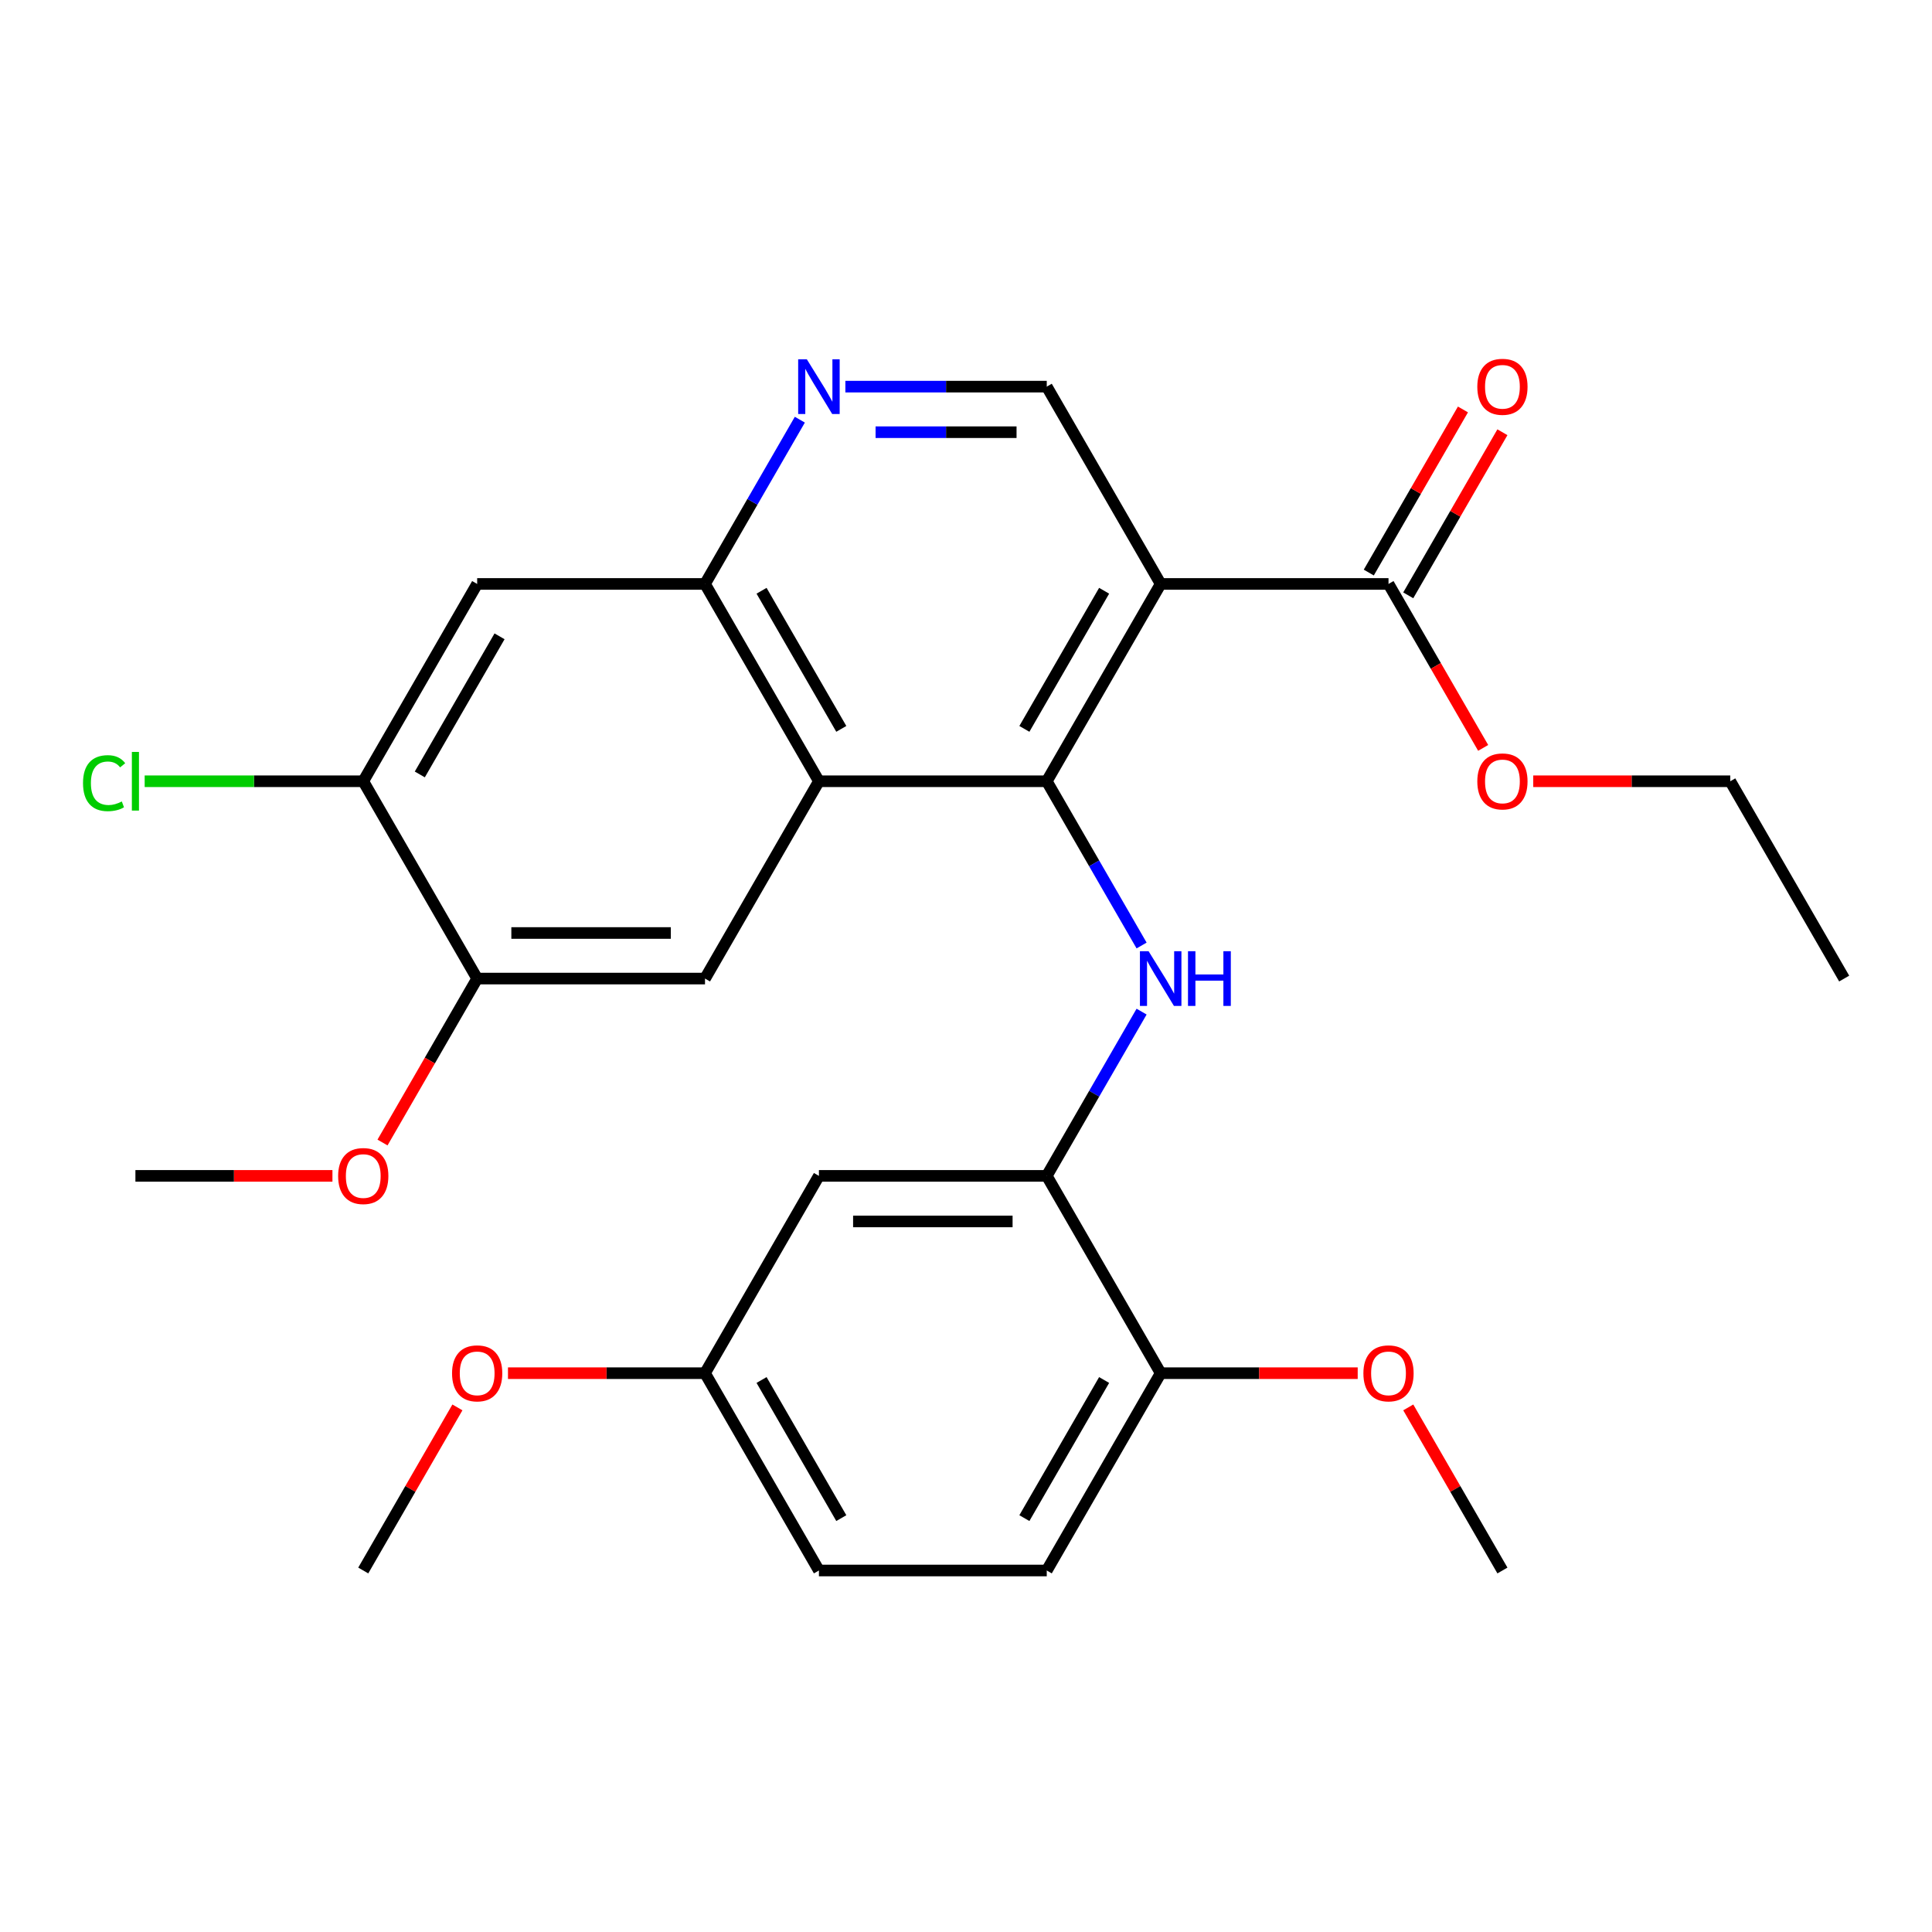 <?xml version='1.0' encoding='iso-8859-1'?>
<svg version='1.1' baseProfile='full'
              xmlns='http://www.w3.org/2000/svg'
                      xmlns:rdkit='http://www.rdkit.org/xml'
                      xmlns:xlink='http://www.w3.org/1999/xlink'
                  xml:space='preserve'
width='1000px' height='1000px' viewBox='0 0 1000 1000'>
<!-- END OF HEADER -->
<rect style='opacity:1.0;fill:#FFFFFF;stroke:none' width='1000' height='1000' x='0' y='0'> </rect>
<path class='bond-0' d='M 541.8,404.376 L 600.764,302.249' style='fill:none;fill-rule:evenodd;stroke:#000000;stroke-width:6px;stroke-linecap:butt;stroke-linejoin:miter;stroke-opacity:1' />
<path class='bond-0' d='M 530.219,377.265 L 571.494,305.775' style='fill:none;fill-rule:evenodd;stroke:#000000;stroke-width:6px;stroke-linecap:butt;stroke-linejoin:miter;stroke-opacity:1' />
<path class='bond-1' d='M 541.8,404.376 L 423.873,404.376' style='fill:none;fill-rule:evenodd;stroke:#000000;stroke-width:6px;stroke-linecap:butt;stroke-linejoin:miter;stroke-opacity:1' />
<path class='bond-2' d='M 541.8,404.376 L 566.343,446.886' style='fill:none;fill-rule:evenodd;stroke:#000000;stroke-width:6px;stroke-linecap:butt;stroke-linejoin:miter;stroke-opacity:1' />
<path class='bond-2' d='M 566.343,446.886 L 590.886,489.396' style='fill:none;fill-rule:evenodd;stroke:#0000FF;stroke-width:6px;stroke-linecap:butt;stroke-linejoin:miter;stroke-opacity:1' />
<path class='bond-7' d='M 600.764,302.249 L 718.691,302.249' style='fill:none;fill-rule:evenodd;stroke:#000000;stroke-width:6px;stroke-linecap:butt;stroke-linejoin:miter;stroke-opacity:1' />
<path class='bond-8' d='M 600.764,302.249 L 541.8,200.121' style='fill:none;fill-rule:evenodd;stroke:#000000;stroke-width:6px;stroke-linecap:butt;stroke-linejoin:miter;stroke-opacity:1' />
<path class='bond-3' d='M 423.873,404.376 L 364.909,302.249' style='fill:none;fill-rule:evenodd;stroke:#000000;stroke-width:6px;stroke-linecap:butt;stroke-linejoin:miter;stroke-opacity:1' />
<path class='bond-3' d='M 435.454,377.265 L 394.18,305.775' style='fill:none;fill-rule:evenodd;stroke:#000000;stroke-width:6px;stroke-linecap:butt;stroke-linejoin:miter;stroke-opacity:1' />
<path class='bond-6' d='M 423.873,404.376 L 364.909,506.504' style='fill:none;fill-rule:evenodd;stroke:#000000;stroke-width:6px;stroke-linecap:butt;stroke-linejoin:miter;stroke-opacity:1' />
<path class='bond-4' d='M 590.886,523.613 L 566.343,566.122' style='fill:none;fill-rule:evenodd;stroke:#0000FF;stroke-width:6px;stroke-linecap:butt;stroke-linejoin:miter;stroke-opacity:1' />
<path class='bond-4' d='M 566.343,566.122 L 541.8,608.632' style='fill:none;fill-rule:evenodd;stroke:#000000;stroke-width:6px;stroke-linecap:butt;stroke-linejoin:miter;stroke-opacity:1' />
<path class='bond-5' d='M 364.909,302.249 L 389.453,259.739' style='fill:none;fill-rule:evenodd;stroke:#000000;stroke-width:6px;stroke-linecap:butt;stroke-linejoin:miter;stroke-opacity:1' />
<path class='bond-5' d='M 389.453,259.739 L 413.996,217.229' style='fill:none;fill-rule:evenodd;stroke:#0000FF;stroke-width:6px;stroke-linecap:butt;stroke-linejoin:miter;stroke-opacity:1' />
<path class='bond-9' d='M 364.909,302.249 L 246.982,302.249' style='fill:none;fill-rule:evenodd;stroke:#000000;stroke-width:6px;stroke-linecap:butt;stroke-linejoin:miter;stroke-opacity:1' />
<path class='bond-12' d='M 541.8,608.632 L 423.873,608.632' style='fill:none;fill-rule:evenodd;stroke:#000000;stroke-width:6px;stroke-linecap:butt;stroke-linejoin:miter;stroke-opacity:1' />
<path class='bond-12' d='M 524.111,632.218 L 441.562,632.218' style='fill:none;fill-rule:evenodd;stroke:#000000;stroke-width:6px;stroke-linecap:butt;stroke-linejoin:miter;stroke-opacity:1' />
<path class='bond-13' d='M 541.8,608.632 L 600.764,710.76' style='fill:none;fill-rule:evenodd;stroke:#000000;stroke-width:6px;stroke-linecap:butt;stroke-linejoin:miter;stroke-opacity:1' />
<path class='bond-28' d='M 437.561,200.121 L 489.681,200.121' style='fill:none;fill-rule:evenodd;stroke:#0000FF;stroke-width:6px;stroke-linecap:butt;stroke-linejoin:miter;stroke-opacity:1' />
<path class='bond-28' d='M 489.681,200.121 L 541.8,200.121' style='fill:none;fill-rule:evenodd;stroke:#000000;stroke-width:6px;stroke-linecap:butt;stroke-linejoin:miter;stroke-opacity:1' />
<path class='bond-28' d='M 453.197,223.706 L 489.681,223.706' style='fill:none;fill-rule:evenodd;stroke:#0000FF;stroke-width:6px;stroke-linecap:butt;stroke-linejoin:miter;stroke-opacity:1' />
<path class='bond-28' d='M 489.681,223.706 L 526.164,223.706' style='fill:none;fill-rule:evenodd;stroke:#000000;stroke-width:6px;stroke-linecap:butt;stroke-linejoin:miter;stroke-opacity:1' />
<path class='bond-11' d='M 364.909,506.504 L 246.982,506.504' style='fill:none;fill-rule:evenodd;stroke:#000000;stroke-width:6px;stroke-linecap:butt;stroke-linejoin:miter;stroke-opacity:1' />
<path class='bond-11' d='M 347.22,482.919 L 264.671,482.919' style='fill:none;fill-rule:evenodd;stroke:#000000;stroke-width:6px;stroke-linecap:butt;stroke-linejoin:miter;stroke-opacity:1' />
<path class='bond-14' d='M 728.904,308.145 L 753.274,265.935' style='fill:none;fill-rule:evenodd;stroke:#000000;stroke-width:6px;stroke-linecap:butt;stroke-linejoin:miter;stroke-opacity:1' />
<path class='bond-14' d='M 753.274,265.935 L 777.644,223.725' style='fill:none;fill-rule:evenodd;stroke:#FF0000;stroke-width:6px;stroke-linecap:butt;stroke-linejoin:miter;stroke-opacity:1' />
<path class='bond-14' d='M 708.478,296.352 L 732.848,254.142' style='fill:none;fill-rule:evenodd;stroke:#000000;stroke-width:6px;stroke-linecap:butt;stroke-linejoin:miter;stroke-opacity:1' />
<path class='bond-14' d='M 732.848,254.142 L 757.218,211.932' style='fill:none;fill-rule:evenodd;stroke:#FF0000;stroke-width:6px;stroke-linecap:butt;stroke-linejoin:miter;stroke-opacity:1' />
<path class='bond-18' d='M 718.691,302.249 L 743.188,344.678' style='fill:none;fill-rule:evenodd;stroke:#000000;stroke-width:6px;stroke-linecap:butt;stroke-linejoin:miter;stroke-opacity:1' />
<path class='bond-18' d='M 743.188,344.678 L 767.685,387.108' style='fill:none;fill-rule:evenodd;stroke:#FF0000;stroke-width:6px;stroke-linecap:butt;stroke-linejoin:miter;stroke-opacity:1' />
<path class='bond-29' d='M 246.982,302.249 L 188.019,404.376' style='fill:none;fill-rule:evenodd;stroke:#000000;stroke-width:6px;stroke-linecap:butt;stroke-linejoin:miter;stroke-opacity:1' />
<path class='bond-29' d='M 258.563,329.36 L 217.289,400.85' style='fill:none;fill-rule:evenodd;stroke:#000000;stroke-width:6px;stroke-linecap:butt;stroke-linejoin:miter;stroke-opacity:1' />
<path class='bond-10' d='M 188.019,404.376 L 246.982,506.504' style='fill:none;fill-rule:evenodd;stroke:#000000;stroke-width:6px;stroke-linecap:butt;stroke-linejoin:miter;stroke-opacity:1' />
<path class='bond-17' d='M 188.019,404.376 L 131.449,404.376' style='fill:none;fill-rule:evenodd;stroke:#000000;stroke-width:6px;stroke-linecap:butt;stroke-linejoin:miter;stroke-opacity:1' />
<path class='bond-17' d='M 131.449,404.376 L 74.88,404.376' style='fill:none;fill-rule:evenodd;stroke:#00CC00;stroke-width:6px;stroke-linecap:butt;stroke-linejoin:miter;stroke-opacity:1' />
<path class='bond-19' d='M 246.982,506.504 L 222.485,548.934' style='fill:none;fill-rule:evenodd;stroke:#000000;stroke-width:6px;stroke-linecap:butt;stroke-linejoin:miter;stroke-opacity:1' />
<path class='bond-19' d='M 222.485,548.934 L 197.988,591.364' style='fill:none;fill-rule:evenodd;stroke:#FF0000;stroke-width:6px;stroke-linecap:butt;stroke-linejoin:miter;stroke-opacity:1' />
<path class='bond-16' d='M 423.873,608.632 L 364.909,710.76' style='fill:none;fill-rule:evenodd;stroke:#000000;stroke-width:6px;stroke-linecap:butt;stroke-linejoin:miter;stroke-opacity:1' />
<path class='bond-15' d='M 600.764,710.76 L 541.8,812.888' style='fill:none;fill-rule:evenodd;stroke:#000000;stroke-width:6px;stroke-linecap:butt;stroke-linejoin:miter;stroke-opacity:1' />
<path class='bond-15' d='M 571.494,714.287 L 530.219,785.776' style='fill:none;fill-rule:evenodd;stroke:#000000;stroke-width:6px;stroke-linecap:butt;stroke-linejoin:miter;stroke-opacity:1' />
<path class='bond-21' d='M 600.764,710.76 L 651.753,710.76' style='fill:none;fill-rule:evenodd;stroke:#000000;stroke-width:6px;stroke-linecap:butt;stroke-linejoin:miter;stroke-opacity:1' />
<path class='bond-21' d='M 651.753,710.76 L 702.743,710.76' style='fill:none;fill-rule:evenodd;stroke:#FF0000;stroke-width:6px;stroke-linecap:butt;stroke-linejoin:miter;stroke-opacity:1' />
<path class='bond-20' d='M 541.8,812.888 L 423.873,812.888' style='fill:none;fill-rule:evenodd;stroke:#000000;stroke-width:6px;stroke-linecap:butt;stroke-linejoin:miter;stroke-opacity:1' />
<path class='bond-22' d='M 364.909,710.76 L 313.92,710.76' style='fill:none;fill-rule:evenodd;stroke:#000000;stroke-width:6px;stroke-linecap:butt;stroke-linejoin:miter;stroke-opacity:1' />
<path class='bond-22' d='M 313.92,710.76 L 262.93,710.76' style='fill:none;fill-rule:evenodd;stroke:#FF0000;stroke-width:6px;stroke-linecap:butt;stroke-linejoin:miter;stroke-opacity:1' />
<path class='bond-30' d='M 364.909,710.76 L 423.873,812.888' style='fill:none;fill-rule:evenodd;stroke:#000000;stroke-width:6px;stroke-linecap:butt;stroke-linejoin:miter;stroke-opacity:1' />
<path class='bond-30' d='M 394.18,714.287 L 435.454,785.776' style='fill:none;fill-rule:evenodd;stroke:#000000;stroke-width:6px;stroke-linecap:butt;stroke-linejoin:miter;stroke-opacity:1' />
<path class='bond-23' d='M 793.603,404.376 L 844.592,404.376' style='fill:none;fill-rule:evenodd;stroke:#FF0000;stroke-width:6px;stroke-linecap:butt;stroke-linejoin:miter;stroke-opacity:1' />
<path class='bond-23' d='M 844.592,404.376 L 895.582,404.376' style='fill:none;fill-rule:evenodd;stroke:#000000;stroke-width:6px;stroke-linecap:butt;stroke-linejoin:miter;stroke-opacity:1' />
<path class='bond-24' d='M 172.07,608.632 L 121.081,608.632' style='fill:none;fill-rule:evenodd;stroke:#FF0000;stroke-width:6px;stroke-linecap:butt;stroke-linejoin:miter;stroke-opacity:1' />
<path class='bond-24' d='M 121.081,608.632 L 70.091,608.632' style='fill:none;fill-rule:evenodd;stroke:#000000;stroke-width:6px;stroke-linecap:butt;stroke-linejoin:miter;stroke-opacity:1' />
<path class='bond-25' d='M 728.915,728.469 L 753.285,770.678' style='fill:none;fill-rule:evenodd;stroke:#FF0000;stroke-width:6px;stroke-linecap:butt;stroke-linejoin:miter;stroke-opacity:1' />
<path class='bond-25' d='M 753.285,770.678 L 777.655,812.888' style='fill:none;fill-rule:evenodd;stroke:#000000;stroke-width:6px;stroke-linecap:butt;stroke-linejoin:miter;stroke-opacity:1' />
<path class='bond-26' d='M 236.758,728.469 L 212.389,770.678' style='fill:none;fill-rule:evenodd;stroke:#FF0000;stroke-width:6px;stroke-linecap:butt;stroke-linejoin:miter;stroke-opacity:1' />
<path class='bond-26' d='M 212.389,770.678 L 188.019,812.888' style='fill:none;fill-rule:evenodd;stroke:#000000;stroke-width:6px;stroke-linecap:butt;stroke-linejoin:miter;stroke-opacity:1' />
<path class='bond-27' d='M 895.582,404.376 L 954.545,506.504' style='fill:none;fill-rule:evenodd;stroke:#000000;stroke-width:6px;stroke-linecap:butt;stroke-linejoin:miter;stroke-opacity:1' />
<path  class='atom-3' d='M 594.504 492.344
L 603.784 507.344
Q 604.704 508.824, 606.184 511.504
Q 607.664 514.184, 607.744 514.344
L 607.744 492.344
L 611.504 492.344
L 611.504 520.664
L 607.624 520.664
L 597.664 504.264
Q 596.504 502.344, 595.264 500.144
Q 594.064 497.944, 593.704 497.264
L 593.704 520.664
L 590.024 520.664
L 590.024 492.344
L 594.504 492.344
' fill='#0000FF'/>
<path  class='atom-3' d='M 614.904 492.344
L 618.744 492.344
L 618.744 504.384
L 633.224 504.384
L 633.224 492.344
L 637.064 492.344
L 637.064 520.664
L 633.224 520.664
L 633.224 507.584
L 618.744 507.584
L 618.744 520.664
L 614.904 520.664
L 614.904 492.344
' fill='#0000FF'/>
<path  class='atom-6' d='M 417.613 185.961
L 426.893 200.961
Q 427.813 202.441, 429.293 205.121
Q 430.773 207.801, 430.853 207.961
L 430.853 185.961
L 434.613 185.961
L 434.613 214.281
L 430.733 214.281
L 420.773 197.881
Q 419.613 195.961, 418.373 193.761
Q 417.173 191.561, 416.813 190.881
L 416.813 214.281
L 413.133 214.281
L 413.133 185.961
L 417.613 185.961
' fill='#0000FF'/>
<path  class='atom-15' d='M 764.655 200.201
Q 764.655 193.401, 768.015 189.601
Q 771.375 185.801, 777.655 185.801
Q 783.935 185.801, 787.295 189.601
Q 790.655 193.401, 790.655 200.201
Q 790.655 207.081, 787.255 211.001
Q 783.855 214.881, 777.655 214.881
Q 771.415 214.881, 768.015 211.001
Q 764.655 207.121, 764.655 200.201
M 777.655 211.681
Q 781.975 211.681, 784.295 208.801
Q 786.655 205.881, 786.655 200.201
Q 786.655 194.641, 784.295 191.841
Q 781.975 189.001, 777.655 189.001
Q 773.335 189.001, 770.975 191.801
Q 768.655 194.601, 768.655 200.201
Q 768.655 205.921, 770.975 208.801
Q 773.335 211.681, 777.655 211.681
' fill='#FF0000'/>
<path  class='atom-18' d='M 42.971 405.356
Q 42.971 398.316, 46.251 394.636
Q 49.571 390.916, 55.851 390.916
Q 61.691 390.916, 64.811 395.036
L 62.171 397.196
Q 59.891 394.196, 55.851 394.196
Q 51.571 394.196, 49.291 397.076
Q 47.051 399.916, 47.051 405.356
Q 47.051 410.956, 49.371 413.836
Q 51.731 416.716, 56.291 416.716
Q 59.411 416.716, 63.051 414.836
L 64.171 417.836
Q 62.691 418.796, 60.451 419.356
Q 58.211 419.916, 55.731 419.916
Q 49.571 419.916, 46.251 416.156
Q 42.971 412.396, 42.971 405.356
' fill='#00CC00'/>
<path  class='atom-18' d='M 68.251 389.196
L 71.931 389.196
L 71.931 419.556
L 68.251 419.556
L 68.251 389.196
' fill='#00CC00'/>
<path  class='atom-19' d='M 764.655 404.456
Q 764.655 397.656, 768.015 393.856
Q 771.375 390.056, 777.655 390.056
Q 783.935 390.056, 787.295 393.856
Q 790.655 397.656, 790.655 404.456
Q 790.655 411.336, 787.255 415.256
Q 783.855 419.136, 777.655 419.136
Q 771.415 419.136, 768.015 415.256
Q 764.655 411.376, 764.655 404.456
M 777.655 415.936
Q 781.975 415.936, 784.295 413.056
Q 786.655 410.136, 786.655 404.456
Q 786.655 398.896, 784.295 396.096
Q 781.975 393.256, 777.655 393.256
Q 773.335 393.256, 770.975 396.056
Q 768.655 398.856, 768.655 404.456
Q 768.655 410.176, 770.975 413.056
Q 773.335 415.936, 777.655 415.936
' fill='#FF0000'/>
<path  class='atom-20' d='M 175.019 608.712
Q 175.019 601.912, 178.379 598.112
Q 181.739 594.312, 188.019 594.312
Q 194.299 594.312, 197.659 598.112
Q 201.019 601.912, 201.019 608.712
Q 201.019 615.592, 197.619 619.512
Q 194.219 623.392, 188.019 623.392
Q 181.779 623.392, 178.379 619.512
Q 175.019 615.632, 175.019 608.712
M 188.019 620.192
Q 192.339 620.192, 194.659 617.312
Q 197.019 614.392, 197.019 608.712
Q 197.019 603.152, 194.659 600.352
Q 192.339 597.512, 188.019 597.512
Q 183.699 597.512, 181.339 600.312
Q 179.019 603.112, 179.019 608.712
Q 179.019 614.432, 181.339 617.312
Q 183.699 620.192, 188.019 620.192
' fill='#FF0000'/>
<path  class='atom-22' d='M 705.691 710.84
Q 705.691 704.04, 709.051 700.24
Q 712.411 696.44, 718.691 696.44
Q 724.971 696.44, 728.331 700.24
Q 731.691 704.04, 731.691 710.84
Q 731.691 717.72, 728.291 721.64
Q 724.891 725.52, 718.691 725.52
Q 712.451 725.52, 709.051 721.64
Q 705.691 717.76, 705.691 710.84
M 718.691 722.32
Q 723.011 722.32, 725.331 719.44
Q 727.691 716.52, 727.691 710.84
Q 727.691 705.28, 725.331 702.48
Q 723.011 699.64, 718.691 699.64
Q 714.371 699.64, 712.011 702.44
Q 709.691 705.24, 709.691 710.84
Q 709.691 716.56, 712.011 719.44
Q 714.371 722.32, 718.691 722.32
' fill='#FF0000'/>
<path  class='atom-23' d='M 233.982 710.84
Q 233.982 704.04, 237.342 700.24
Q 240.702 696.44, 246.982 696.44
Q 253.262 696.44, 256.622 700.24
Q 259.982 704.04, 259.982 710.84
Q 259.982 717.72, 256.582 721.64
Q 253.182 725.52, 246.982 725.52
Q 240.742 725.52, 237.342 721.64
Q 233.982 717.76, 233.982 710.84
M 246.982 722.32
Q 251.302 722.32, 253.622 719.44
Q 255.982 716.52, 255.982 710.84
Q 255.982 705.28, 253.622 702.48
Q 251.302 699.64, 246.982 699.64
Q 242.662 699.64, 240.302 702.44
Q 237.982 705.24, 237.982 710.84
Q 237.982 716.56, 240.302 719.44
Q 242.662 722.32, 246.982 722.32
' fill='#FF0000'/>
</svg>
